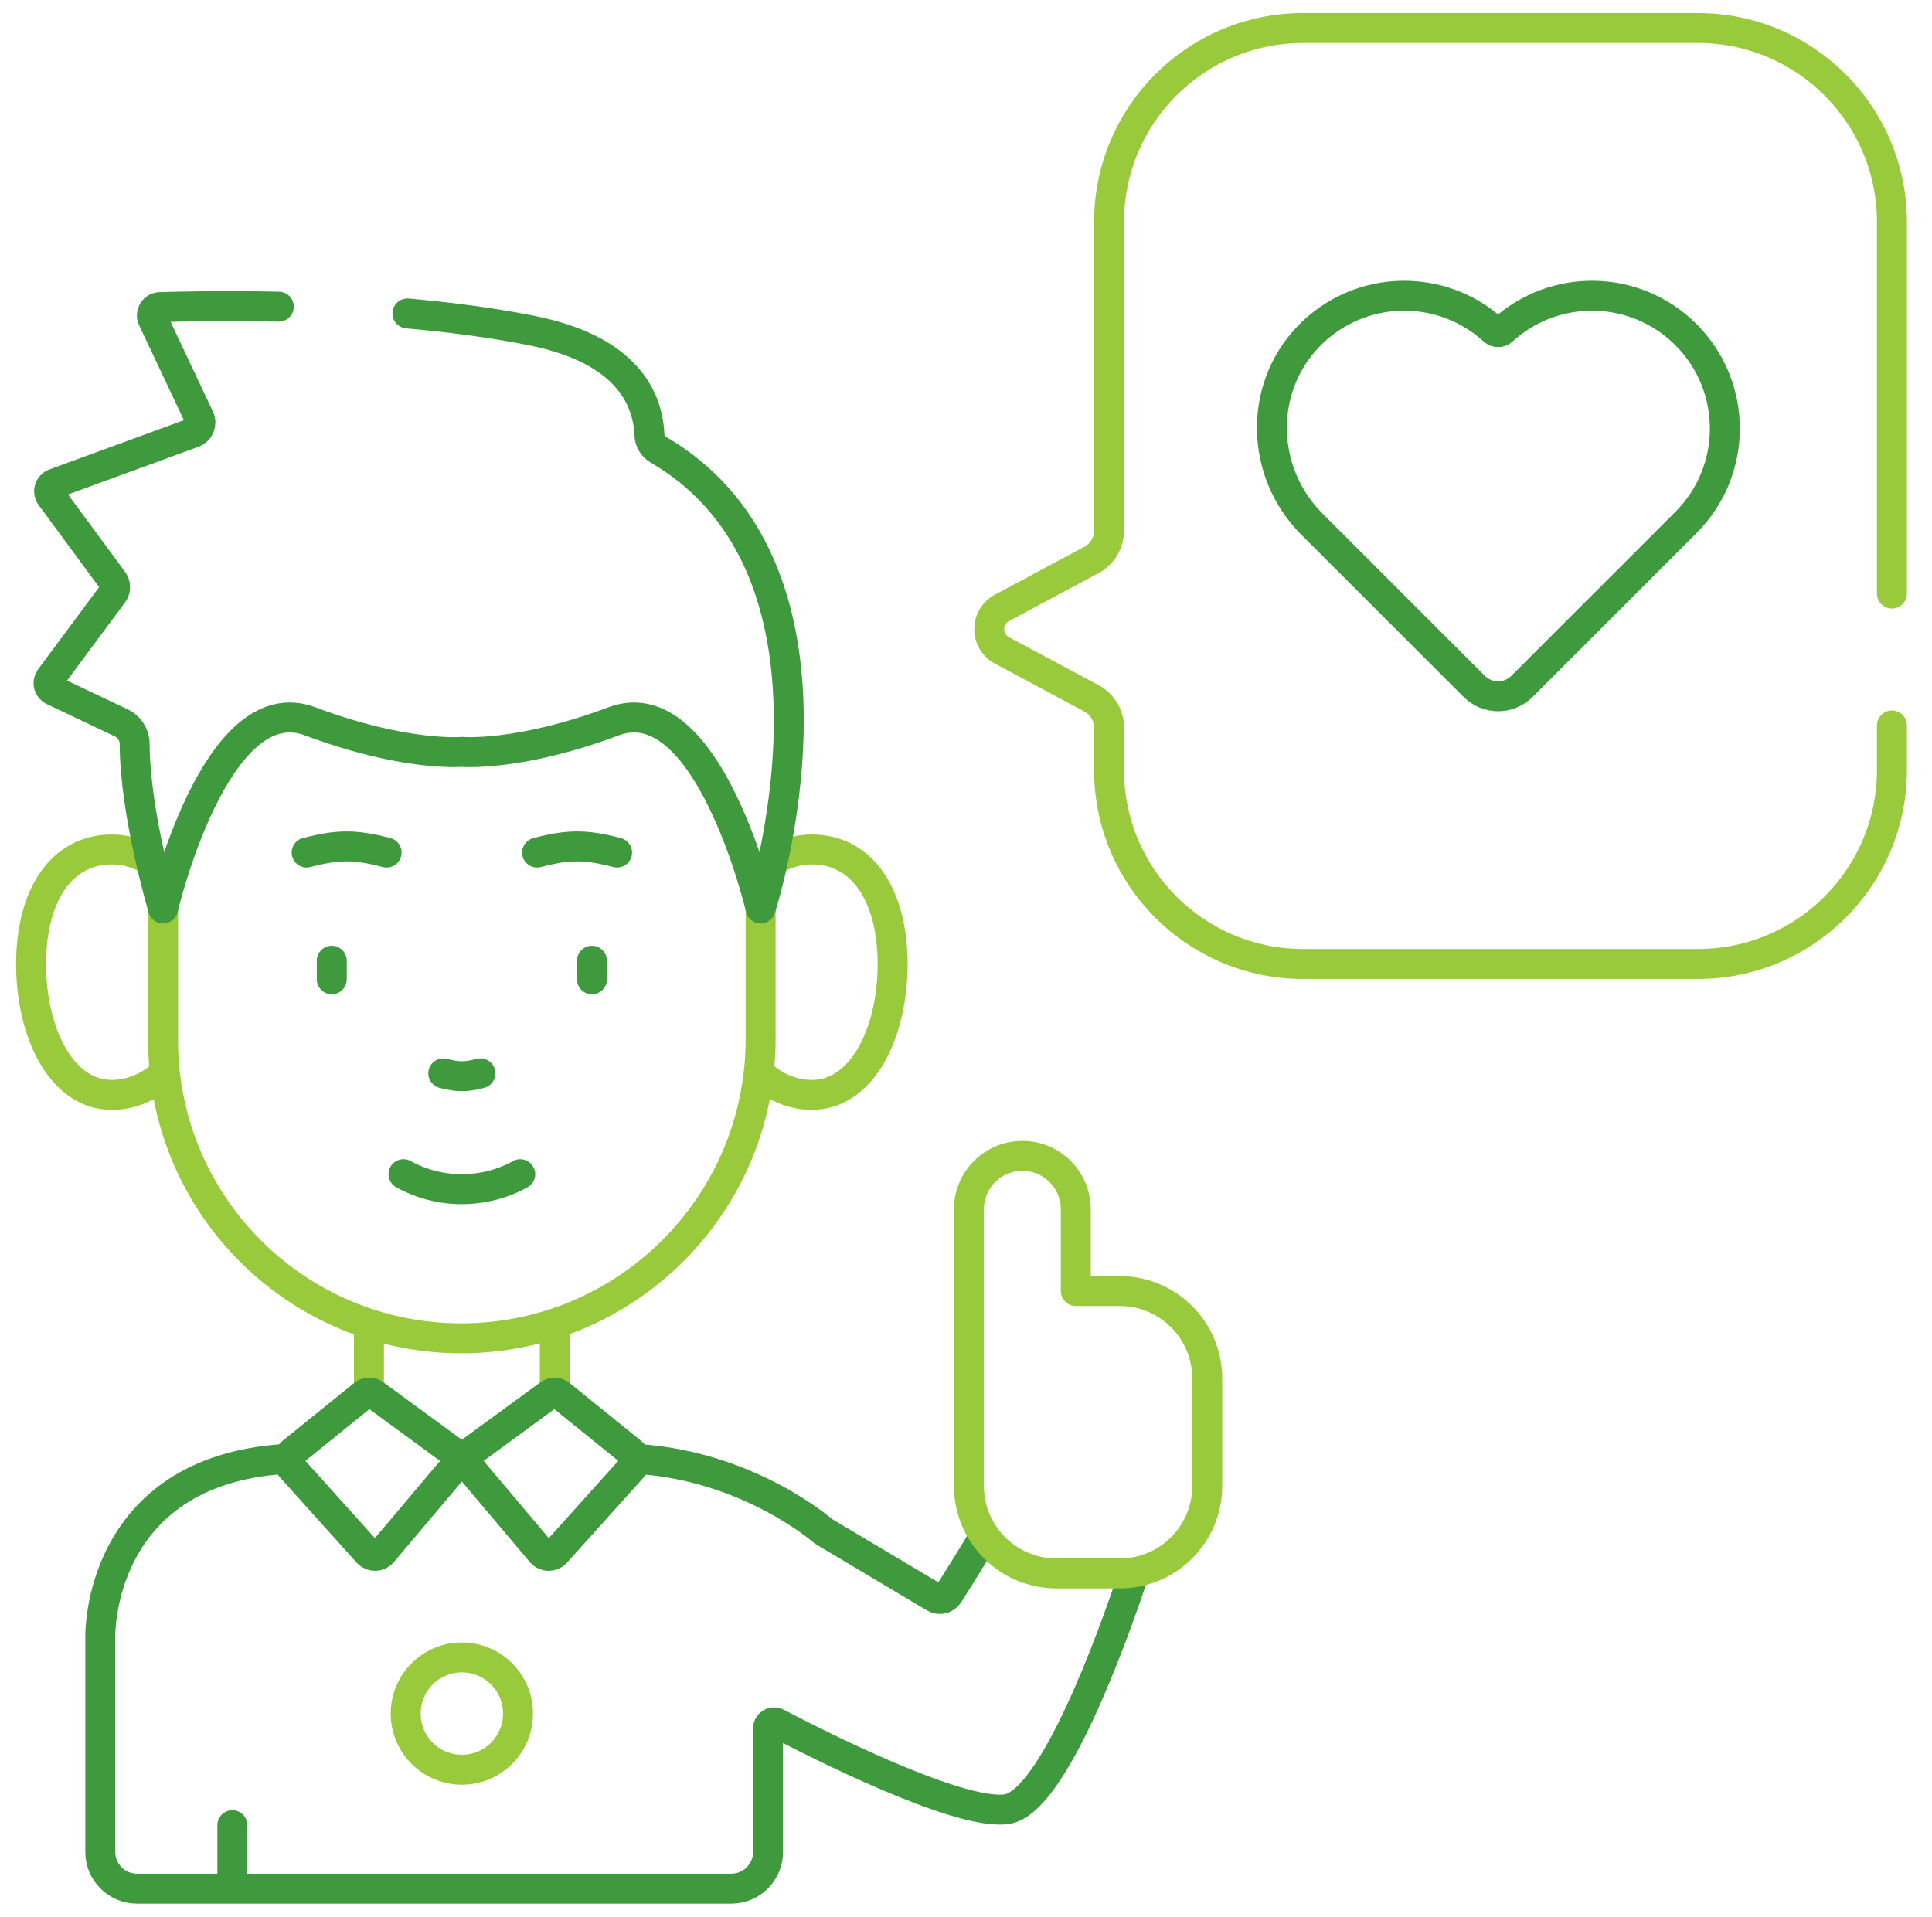 <svg xmlns="http://www.w3.org/2000/svg" width="129" height="128" viewBox="0 0 129 128" fill="none"><path d="M24.634 92.75V88.666" stroke="#99CA3C" stroke-width="2" stroke-miterlimit="10" stroke-linecap="round" stroke-linejoin="round"></path><path d="M37.043 88.75V92.75" stroke="#99CA3C" stroke-width="2" stroke-miterlimit="10" stroke-linecap="round" stroke-linejoin="round"></path><path d="M10.81 71.818C9.847 72.641 8.701 73.118 7.47 73.118C4.057 73.118 2.075 68.904 2.075 64.379C2.075 59.853 4.057 56.729 7.47 56.729C8.254 56.729 9.005 56.923 9.695 57.276" stroke="#99CA3C" stroke-width="2" stroke-miterlimit="10" stroke-linecap="round" stroke-linejoin="round"></path><path d="M50.866 71.818C51.829 72.641 52.976 73.118 54.206 73.118C57.619 73.118 59.601 68.904 59.601 64.379C59.601 59.853 57.619 56.729 54.206 56.729C53.422 56.729 52.672 56.923 51.981 57.276" stroke="#99CA3C" stroke-width="2" stroke-miterlimit="10" stroke-linecap="round" stroke-linejoin="round"></path><path d="M50.786 60.67V69.389C50.786 80.427 41.839 89.375 30.8 89.375C19.804 89.375 10.89 80.461 10.89 69.464V60.671" stroke="#99CA3C" stroke-width="2" stroke-miterlimit="10" stroke-linecap="round" stroke-linejoin="round"></path><path d="M126.325 48.445V51.422C126.325 58.576 120.526 64.375 113.372 64.375H87.005C79.851 64.375 74.052 58.575 74.052 51.422V48.6C74.052 47.778 73.6 47.023 72.875 46.635L66.899 43.435C65.765 42.828 65.765 41.202 66.899 40.595L72.875 37.395C73.599 37.007 74.052 36.252 74.052 35.43V14.828C74.052 7.674 79.851 1.875 87.005 1.875H113.372C120.526 1.875 126.325 7.674 126.325 14.828V39.639" stroke="#99CA3C" stroke-width="2" stroke-miterlimit="10" stroke-linecap="round" stroke-linejoin="round"></path><path d="M29.597 71.68C30.573 71.935 31.103 71.935 32.079 71.68" stroke="#3E9A3C" stroke-width="2" stroke-miterlimit="10" stroke-linecap="round" stroke-linejoin="round"></path><path d="M25.814 56.936C23.714 56.388 22.575 56.388 20.475 56.936" stroke="#3E9A3C" stroke-width="2" stroke-miterlimit="10" stroke-linecap="round" stroke-linejoin="round"></path><path d="M35.862 56.936C37.962 56.388 39.102 56.388 41.201 56.936" stroke="#3E9A3C" stroke-width="2" stroke-miterlimit="10" stroke-linecap="round" stroke-linejoin="round"></path><path d="M34.737 78.413C32.34 79.747 29.337 79.747 26.94 78.413" stroke="#3E9A3C" stroke-width="2" stroke-miterlimit="10" stroke-linecap="round" stroke-linejoin="round"></path><path d="M22.152 64.16V65.4" stroke="#3E9A3C" stroke-width="2" stroke-miterlimit="10" stroke-linecap="round" stroke-linejoin="round"></path><path d="M39.525 64.16V65.4" stroke="#3E9A3C" stroke-width="2" stroke-miterlimit="10" stroke-linecap="round" stroke-linejoin="round"></path><path d="M75.604 105.399C74.368 109.099 70.341 120.415 67.191 120.822C63.922 121.245 54.349 116.364 51.873 115.065C51.604 114.924 51.283 115.12 51.283 115.424V123.673C51.283 125.027 50.186 126.125 48.832 126.125H9.147C7.793 126.125 6.695 125.027 6.695 123.673V109.305C6.695 109.305 6.45 98.222 19.027 97.432" stroke="#3E9A3C" stroke-width="2" stroke-miterlimit="10" stroke-linecap="round" stroke-linejoin="round"></path><path d="M42.616 97.435C50.09 97.939 54.981 102.265 54.981 102.265L62.399 106.686C62.722 106.878 63.138 106.778 63.339 106.462C64.17 105.152 64.934 103.908 65.544 102.899" stroke="#3E9A3C" stroke-width="2" stroke-miterlimit="10" stroke-linecap="round" stroke-linejoin="round"></path><path d="M30.838 97.388L24.996 93.111C24.782 92.955 24.49 92.962 24.285 93.128L19.511 96.987C19.204 97.235 19.168 97.69 19.431 97.983L24.562 103.691C24.824 103.981 25.282 103.974 25.534 103.675L30.838 97.388Z" stroke="#3E9A3C" stroke-width="2" stroke-miterlimit="10" stroke-linecap="round" stroke-linejoin="round"></path><path d="M30.838 97.388L36.681 93.111C36.894 92.955 37.186 92.962 37.392 93.128L42.166 96.987C42.472 97.235 42.509 97.69 42.245 97.983L37.114 103.691C36.852 103.981 36.394 103.974 36.142 103.675L30.838 97.388Z" stroke="#3E9A3C" stroke-width="2" stroke-miterlimit="10" stroke-linecap="round" stroke-linejoin="round"></path><path d="M15.515 121.885V125.774" stroke="#3E9A3C" stroke-width="2" stroke-miterlimit="10" stroke-linecap="round" stroke-linejoin="round"></path><path d="M80.608 92.063V99.234C80.608 102.46 77.992 105.076 74.766 105.076H70.54C67.312 105.076 64.695 102.459 64.695 99.231V90.476V80.759C64.695 78.788 66.293 77.191 68.263 77.191C70.233 77.191 71.83 78.788 71.83 80.759V86.218H74.763C77.991 86.218 80.608 88.835 80.608 92.063Z" stroke="#99CA3C" stroke-width="2" stroke-miterlimit="10" stroke-linecap="round" stroke-linejoin="round"></path><path d="M30.838 118.184C32.909 118.184 34.588 116.505 34.588 114.434C34.588 112.363 32.909 110.684 30.838 110.684C28.767 110.684 27.088 112.363 27.088 114.434C27.088 116.505 28.767 118.184 30.838 118.184Z" stroke="#99CA3C" stroke-width="2" stroke-miterlimit="10" stroke-linecap="round" stroke-linejoin="round"></path><path d="M112.572 22.349C109.203 18.98 103.799 18.886 100.318 22.071C100.156 22.219 99.905 22.222 99.743 22.074C96.226 18.853 90.738 18.981 87.378 22.458C83.999 25.955 84.152 31.557 87.591 34.995L98.436 45.84C99.316 46.72 100.742 46.72 101.622 45.84L112.572 34.89C116.036 31.426 116.035 25.811 112.572 22.349Z" stroke="#3E9A3C" stroke-width="2" stroke-miterlimit="10" stroke-linecap="round" stroke-linejoin="round"></path><path d="M18.616 20.481C14.975 20.402 12.043 20.468 10.675 20.512C10.278 20.524 10.024 20.939 10.194 21.298L13.314 27.912C13.494 28.295 13.307 28.751 12.909 28.896L3.639 32.289C3.293 32.416 3.166 32.838 3.384 33.134L7.545 38.781C7.733 39.036 7.733 39.384 7.544 39.638L3.348 45.294C3.141 45.573 3.24 45.972 3.555 46.121L8.089 48.271C8.632 48.528 8.987 49.071 8.99 49.672C9.01 54.403 10.889 60.671 10.889 60.671C10.889 60.671 14.369 45.793 20.709 48.173C27.052 50.553 30.837 50.213 30.837 50.213C30.837 50.213 34.625 50.553 40.967 48.173C47.31 45.793 50.787 60.671 50.787 60.671C50.787 60.671 58.076 38.263 43.953 30.03C43.605 29.827 43.381 29.462 43.364 29.06C43.26 26.534 41.787 23.344 35.532 22.083C32.881 21.549 30.021 21.183 27.204 20.934" stroke="#3E9A3C" stroke-width="2" stroke-miterlimit="10" stroke-linecap="round" stroke-linejoin="round"></path></svg>